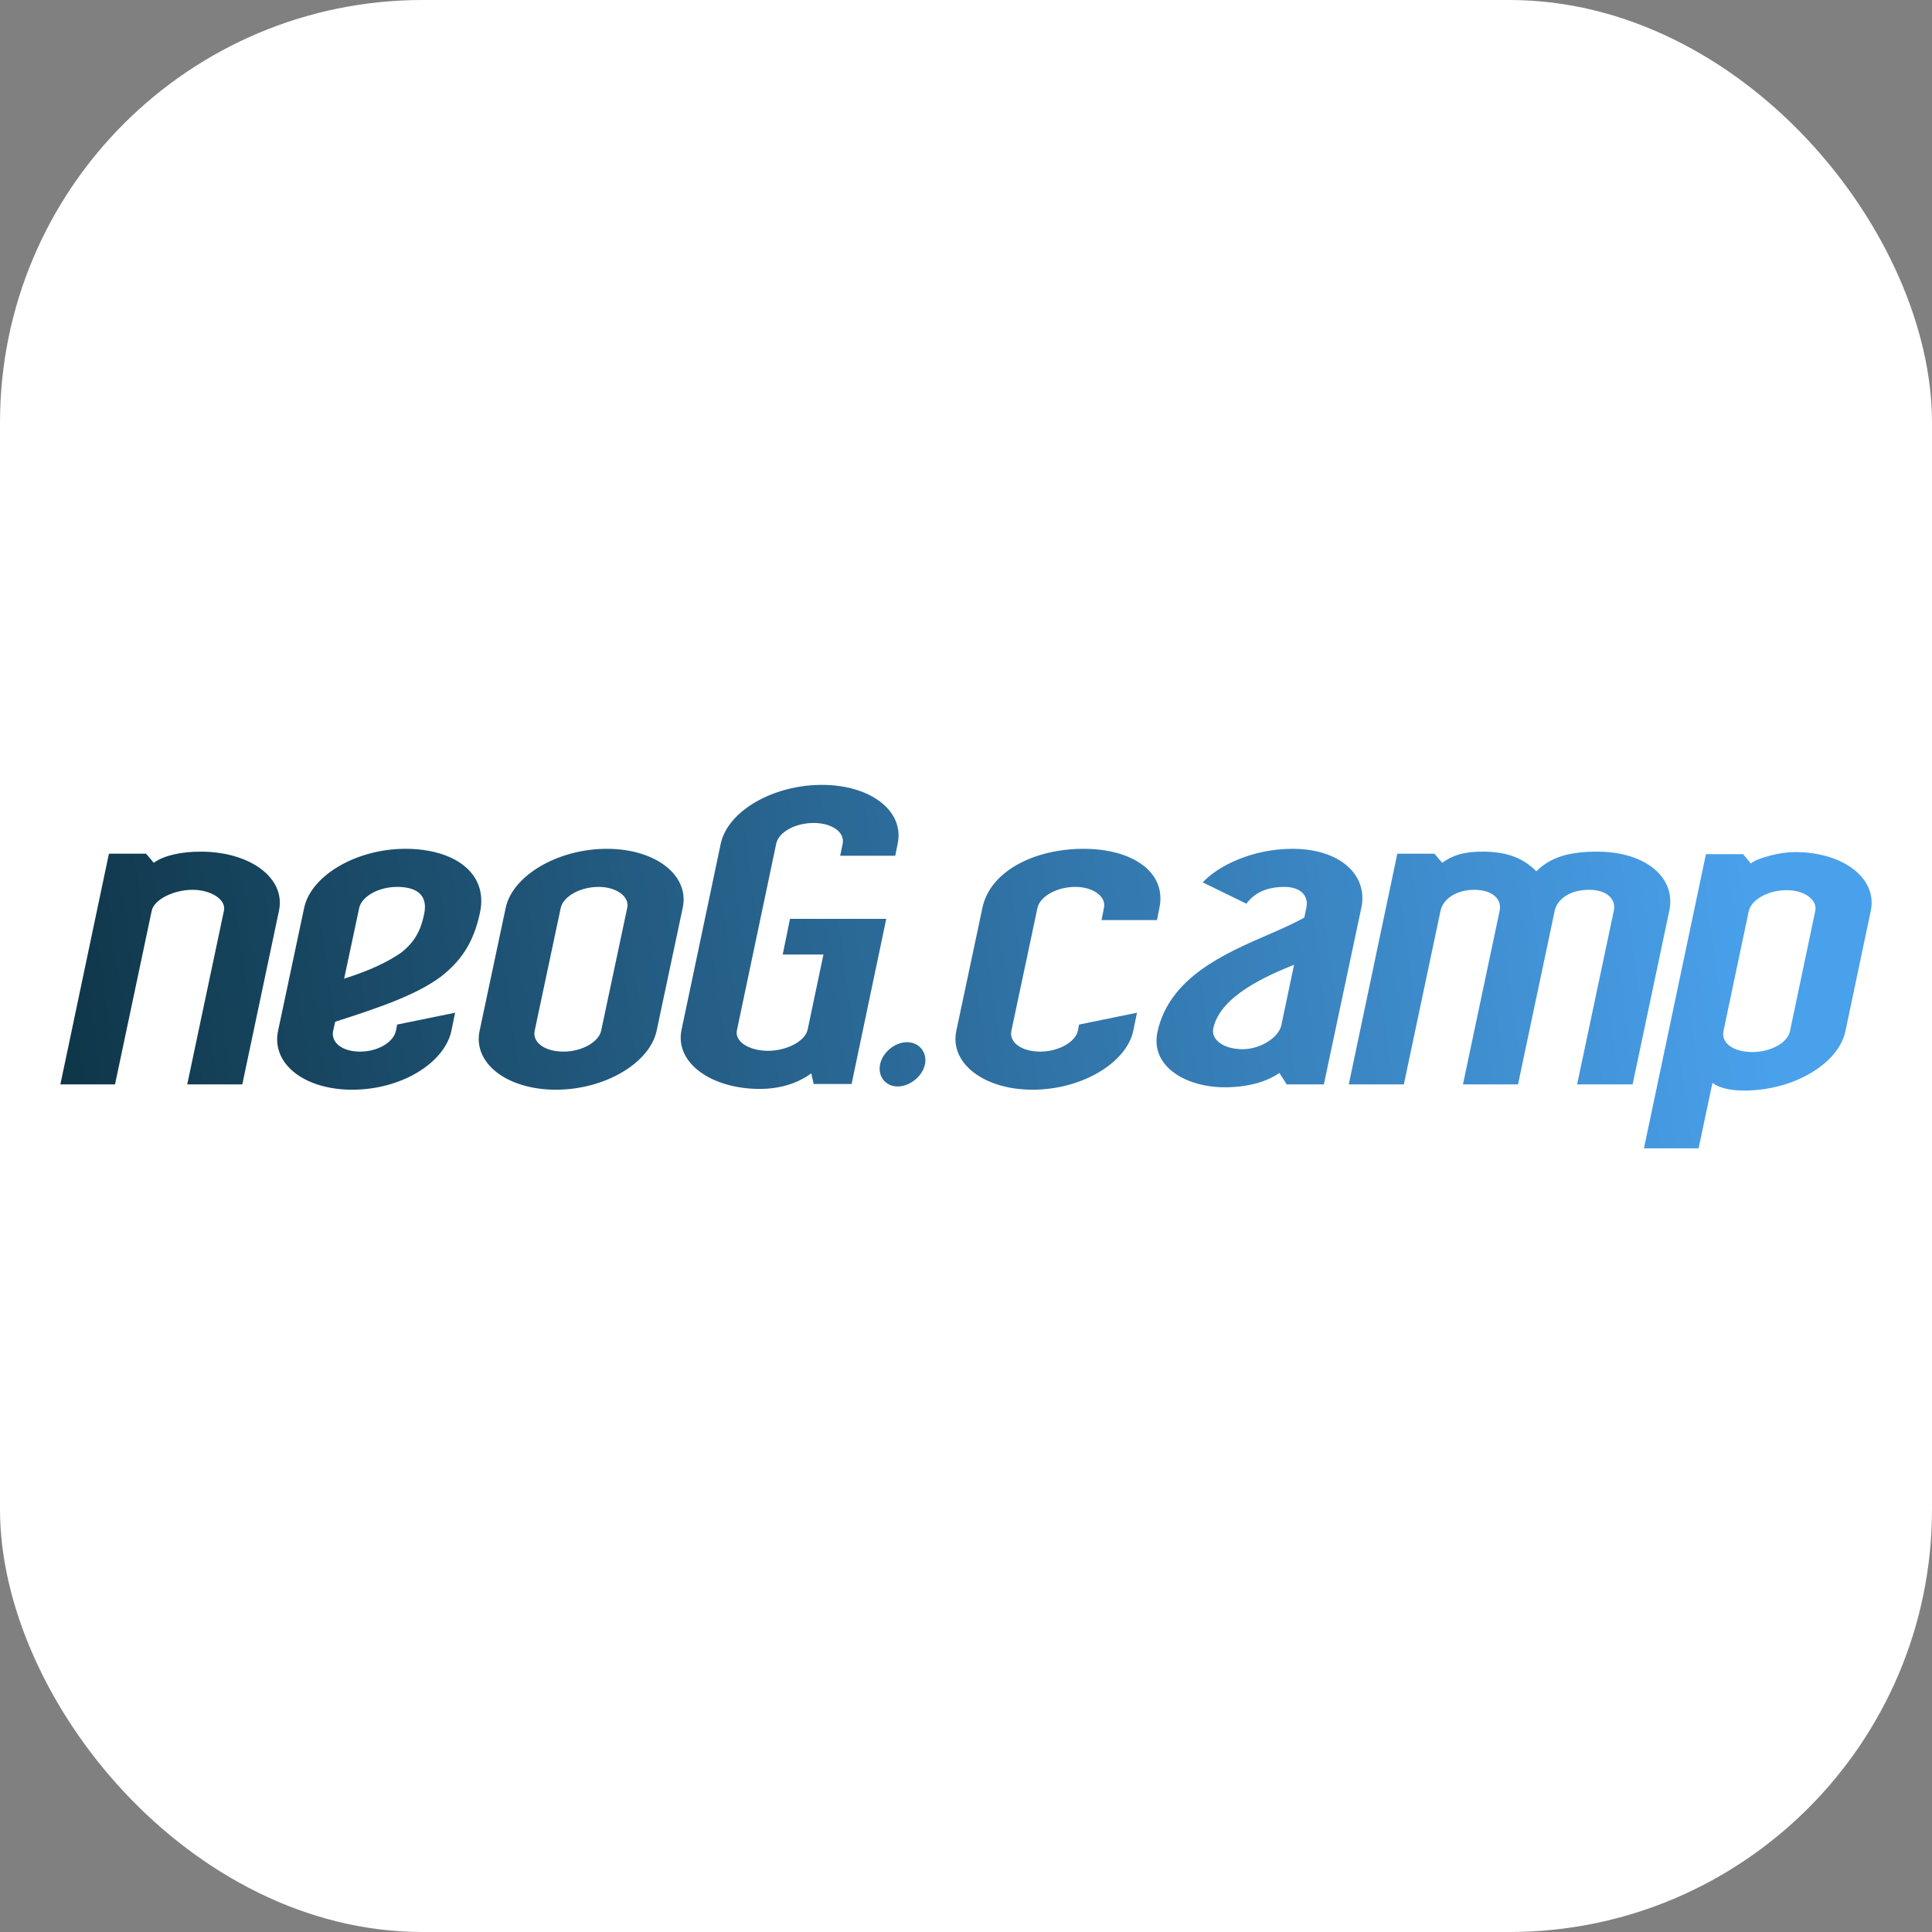 <svg width="32" height="32" viewBox="0 0 32 32" fill="none" xmlns="http://www.w3.org/2000/svg">
<rect x="0" y="0" width="32" height="32" fill="#808080" stroke="none"/>
<rect width="32" height="32" rx="7" fill="white"/>
<path d="M4.621 15.084C4.735 14.541 4.141 14.106 3.324 14.106C3.02 14.106 2.729 14.161 2.547 14.29L2.419 14.14H1.804L1 17.961H1.905L2.513 15.084C2.554 14.894 2.885 14.738 3.189 14.738C3.486 14.738 3.749 14.894 3.709 15.084L3.101 17.961H4.013L4.621 15.084ZM7.538 16.774L6.578 16.97L6.558 17.072C6.518 17.262 6.261 17.418 5.964 17.418C5.66 17.418 5.477 17.262 5.518 17.072L5.552 16.923C6.362 16.665 6.903 16.468 7.294 16.183C7.646 15.912 7.848 15.599 7.95 15.117C8.091 14.459 7.524 14.059 6.714 14.059C5.903 14.059 5.153 14.5 5.038 15.036L4.606 17.072C4.491 17.608 5.025 18.049 5.835 18.049C6.646 18.049 7.362 17.608 7.477 17.072L7.538 16.774ZM7.024 15.145C6.97 15.403 6.876 15.599 6.639 15.783C6.43 15.925 6.166 16.061 5.7 16.21L5.95 15.036C5.991 14.853 6.261 14.69 6.578 14.69C6.876 14.69 7.099 14.805 7.024 15.145ZM11.308 15.036C11.423 14.5 10.862 14.059 10.051 14.059C9.241 14.059 8.491 14.5 8.376 15.036L7.944 17.072C7.829 17.608 8.396 18.049 9.207 18.049C10.018 18.049 10.761 17.608 10.876 17.072L11.308 15.036ZM9.957 17.072C9.916 17.262 9.633 17.418 9.335 17.418C9.018 17.418 8.815 17.262 8.856 17.072L9.288 15.036C9.329 14.853 9.599 14.69 9.916 14.69C10.213 14.69 10.43 14.853 10.389 15.036L9.957 17.072ZM14.679 15.219H13.085L12.964 15.81H13.639L13.376 17.059C13.328 17.255 13.018 17.405 12.72 17.405C12.416 17.405 12.16 17.255 12.207 17.059L12.856 13.977C12.896 13.78 13.173 13.631 13.477 13.631C13.774 13.631 13.997 13.78 13.957 13.977L13.916 14.174H14.828L14.868 13.977C14.983 13.434 14.423 13 13.612 13C12.802 13 12.052 13.434 11.937 13.977L11.288 17.059C11.174 17.602 11.781 18.036 12.585 18.036C12.91 18.036 13.207 17.948 13.437 17.778L13.477 17.954H14.105L14.679 15.219ZM14.577 17.629C14.537 17.826 14.665 17.995 14.868 17.995C15.07 17.995 15.28 17.826 15.32 17.629C15.361 17.432 15.226 17.262 15.023 17.262C14.82 17.262 14.618 17.432 14.577 17.629ZM17.812 14.69C18.11 14.69 18.326 14.853 18.285 15.036L18.245 15.24H19.163L19.204 15.036C19.325 14.446 18.758 14.059 17.947 14.059C17.137 14.059 16.401 14.425 16.272 15.036L15.84 17.072C15.725 17.608 16.293 18.049 17.103 18.049C17.914 18.049 18.657 17.608 18.771 17.072L18.832 16.774L17.873 16.97L17.853 17.072C17.812 17.262 17.529 17.418 17.231 17.418C16.914 17.418 16.711 17.262 16.752 17.072L17.184 15.036C17.225 14.853 17.495 14.69 17.812 14.69ZM22.548 15.036C22.663 14.5 22.204 14.059 21.407 14.059C20.738 14.059 20.171 14.344 19.921 14.615L20.644 14.968C20.779 14.785 20.988 14.69 21.272 14.69C21.562 14.69 21.677 14.853 21.637 15.036L21.603 15.199C21.427 15.294 21.224 15.389 21.015 15.477C20.279 15.796 19.367 16.19 19.171 17.093C19.049 17.669 19.651 18.009 20.286 18.009C20.704 18.009 21.008 17.9 21.191 17.771L21.312 17.961H21.927L22.548 15.036ZM21.224 16.977C21.184 17.181 20.88 17.378 20.583 17.378C20.265 17.378 20.056 17.221 20.096 17.032C20.211 16.495 20.981 16.163 21.434 15.979L21.224 16.977ZM27.649 15.084C27.764 14.541 27.264 14.106 26.453 14.106C25.967 14.106 25.67 14.208 25.447 14.432C25.231 14.215 24.968 14.106 24.555 14.106C24.251 14.106 24.069 14.161 23.887 14.29L23.758 14.14H23.144L22.34 17.961H23.252L23.86 15.084C23.9 14.894 24.116 14.738 24.42 14.738C24.718 14.738 24.88 14.894 24.839 15.084L24.231 17.961H25.143L25.751 15.084C25.792 14.894 26.001 14.738 26.318 14.738C26.616 14.738 26.771 14.894 26.73 15.084L26.122 17.961H27.041L27.649 15.084ZM30.985 15.09C31.1 14.554 30.539 14.113 29.729 14.113C29.607 14.113 29.459 14.133 29.31 14.174C29.168 14.215 29.073 14.242 28.999 14.303L28.871 14.147H28.256L27.229 19.02H28.134L28.364 17.934C28.465 18.016 28.648 18.063 28.891 18.063C29.702 18.063 30.451 17.622 30.566 17.079L30.985 15.09ZM29.648 17.079C29.607 17.276 29.323 17.425 29.026 17.425C28.709 17.425 28.506 17.276 28.546 17.079L28.965 15.09C29.006 14.907 29.276 14.744 29.594 14.744C29.891 14.744 30.107 14.907 30.066 15.09L29.648 17.079Z" fill="url(#paint0_linear_2190_71)"/>
<defs>
<linearGradient id="paint0_linear_2190_71" x1="28.115" y1="8.764" x2="-0.524" y2="12.655" gradientUnits="userSpaceOnUse">
<stop stop-color="#49A0EB"/>
<stop offset="1" stop-color="#0D3344"/>
</linearGradient>
</defs>
</svg>
